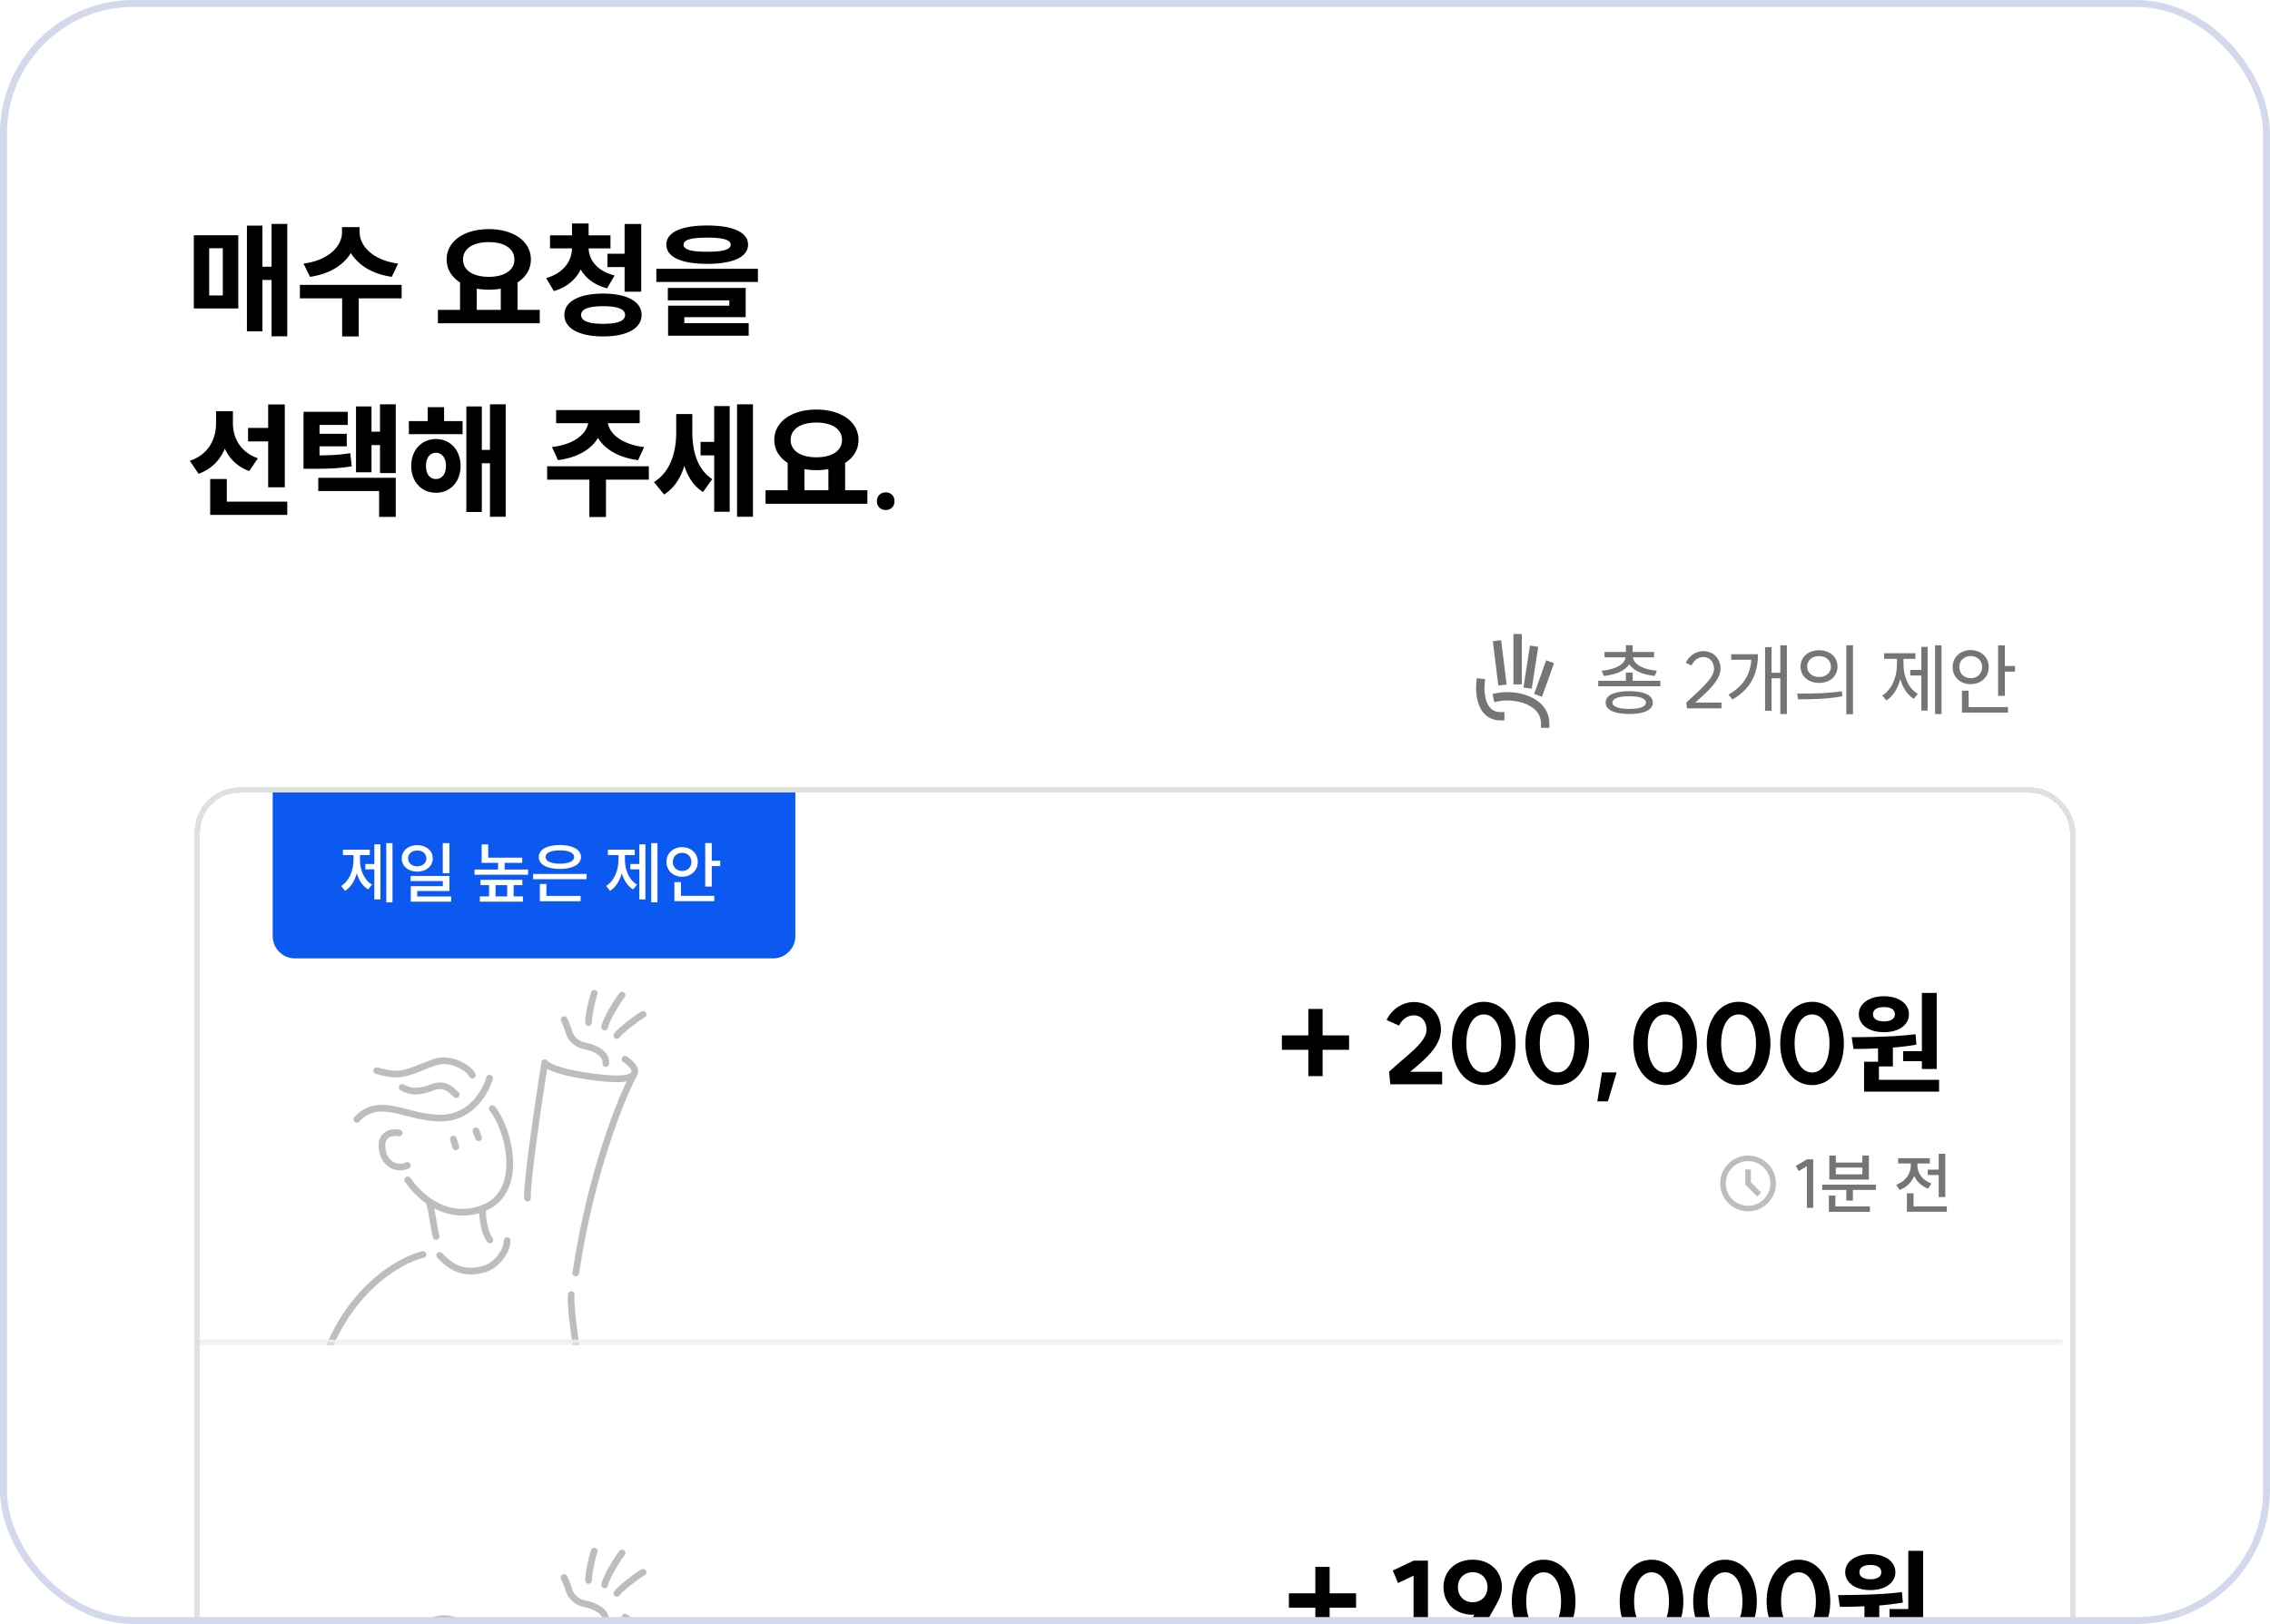 <svg width="327" height="234" fill="none" xmlns="http://www.w3.org/2000/svg"><g clip-path="url(#a)"><rect width="327" height="234" rx="19.235" fill="#fff"/><g filter="url(#b)"><g clip-path="url(#c)"><g clip-path="url(#d)"><mask id="f" fill="#fff"><path d="M28.029 111.839h269.294v80.387H28.029v-80.387z"/></mask><path d="M28.029 111.839h269.294v80.387H28.029v-80.387z" fill="#fff"/><g clip-path="url(#e)" stroke="#BDBDBD" stroke-width=".965" stroke-linecap="round"><path d="M68.554 161.337l.388.986M65.31 162.521l.344 1.113M70.517 153.751c-.503 1.815-2.521 5.501-6.575 5.725-5.069.281-9.186-3.432-12.54.2M70.912 158.119c2.415 2.969 4.592 11.749-1.006 14.241-4.068 1.811-8.418 0-11.172-3.96M57.502 161.646c-.907-.209-2.417.061-2.476 1.674-.086 2.37 1.75 3.81 3.65 3.003M92.64 144.559c-.66.313-3.287 2.321-3.781 3.04M89.606 141.785c-.588.731-2.275 3.397-2.503 4.589M85.603 141.51c-.258.681-.827 3.117-.824 4.214"/><path d="M90.039 151.015c.567.367 1.635 1.276 1.375 1.976-.325.876-2.126 1.101-6.153.551-4.027-.551-6.242-1.319-6.792-2.019-.854 5.357-2.548 16.756-2.49 19.499" stroke-linejoin="round"/><path d="M91.266 153.274c-1.88 3.559-6.178 14.248-8.326 28.537M73.055 177.148c0 1.552-1.553 3.587-3.24 4.087-3.372.999-5.179-.601-6.482-1.959M60.942 179.153c-3.436.804-11.887 5.487-15.046 17.873M83.718 196.824c-.582-3.311-1.681-10.326-1.42-11.898M68.052 153.318c-.68-1.255-3.36-2.668-5.582-1.828-3.778 1.426-4.648 2.241-8.208 1.163M65.72 156.104c-.478-.312-1.374-1.83-3.462-1.029-2.048.786-3.176.641-4.313 0M69.502 172.697c0 1.003.213 3.275 1.065 4.345M61.905 171.875c.401 1.421.593 3.513.922 4.679M81.263 145.309c.154.308.48 1.075.731 1.911.276.92 1.256 1.69 2.2 1.864 1.587.292 3.25 1.194 3.066 2.555"/></g><path d="M190.526 143.775v3.81h3.81v2.074h-3.81v3.795h-2.058v-3.795h-3.81v-2.074h3.81v-3.81h2.058zm9.583 9.052c2.363-2.267 5.386-4.197 5.386-6.078 0-1.205-.756-2.057-1.833-2.057-.868 0-1.736.61-2.122 1.479l-1.785-.804c.676-1.528 2.299-2.589 3.907-2.589 2.299 0 3.907 1.64 3.907 3.971 0 2.444-2.38 4.373-4.437 6.078h4.614v1.8h-7.476l-.161-1.8zm13.648.096c1.511 0 2.492-1.656 2.492-4.18s-.981-4.18-2.492-4.18c-1.527 0-2.524 1.656-2.524 4.18s.997 4.18 2.524 4.18zm-4.598-4.18c0-3.521 1.897-5.997 4.598-5.997 2.685 0 4.566 2.476 4.566 5.997s-1.881 5.997-4.566 5.997c-2.701 0-4.598-2.476-4.598-5.997zm15.18 4.18c1.512 0 2.492-1.656 2.492-4.18s-.98-4.18-2.492-4.18c-1.527 0-2.524 1.656-2.524 4.18s.997 4.18 2.524 4.18zm-4.598-4.18c0-3.521 1.897-5.997 4.598-5.997 2.685 0 4.566 2.476 4.566 5.997s-1.881 5.997-4.566 5.997c-2.701 0-4.598-2.476-4.598-5.997zm13.139 4.164l-1.254 4.18h-1.528l.675-4.18h2.107zm7.003.016c1.511 0 2.492-1.656 2.492-4.18s-.981-4.18-2.492-4.18c-1.528 0-2.524 1.656-2.524 4.18s.996 4.18 2.524 4.18zm-4.598-4.18c0-3.521 1.897-5.997 4.598-5.997 2.685 0 4.566 2.476 4.566 5.997s-1.881 5.997-4.566 5.997c-2.701 0-4.598-2.476-4.598-5.997zm15.18 4.18c1.511 0 2.492-1.656 2.492-4.18s-.981-4.18-2.492-4.18c-1.527 0-2.524 1.656-2.524 4.18s.997 4.18 2.524 4.18zm-4.598-4.18c0-3.521 1.897-5.997 4.598-5.997 2.685 0 4.566 2.476 4.566 5.997s-1.881 5.997-4.566 5.997c-2.701 0-4.598-2.476-4.598-5.997zm15.18 4.18c1.511 0 2.492-1.656 2.492-4.18s-.981-4.18-2.492-4.18c-1.527 0-2.524 1.656-2.524 4.18s.997 4.18 2.524 4.18zm-4.598-4.18c0-3.521 1.897-5.997 4.598-5.997 2.685 0 4.566 2.476 4.566 5.997s-1.881 5.997-4.566 5.997c-2.701 0-4.598-2.476-4.598-5.997zm20.405-7.283h2.138v10.965h-2.138v-1.126h-2.701v-1.447h2.701v-8.392zm-10.112 6.383c2.636-.016 6.157-.049 9.196-.434l.128 1.511a39.22 39.22 0 01-3.392.418v2.717h-2.01v1.929h8.666v1.704h-10.804v-4.308h2.01v-1.93a68.39 68.39 0 01-3.537.081l-.257-1.688zm1.029-3.312c0-1.528 1.495-2.589 3.617-2.589s3.601 1.061 3.601 2.589c0 1.559-1.479 2.588-3.601 2.588s-3.617-1.029-3.617-2.588zm2.041 0c0 .691.643 1.029 1.576 1.029.948 0 1.575-.338 1.575-1.029 0-.692-.627-1.029-1.575-1.029-.933 0-1.576.337-1.576 1.029z" fill="#000"/><path d="M39.283 111.839h75.292v21.431a3.215 3.215 0 01-3.215 3.216H42.498a3.216 3.216 0 01-3.215-3.216v-21.431z" fill="#0C59F2"/><path d="M55.643 119.878h.897v8.537h-.897v-8.537zm-6.502 6.174c1.206-.753 1.785-2.296 1.785-3.811v-.646h-1.524v-.772h3.868v.772h-1.418v.646c0 1.447.55 2.923 1.746 3.618l-.57.685c-.8-.483-1.34-1.332-1.63-2.335-.299 1.09-.858 2.026-1.688 2.547l-.569-.704zm3.492-2.393v-.771h1.293v-2.836h.878v7.939h-.878v-4.332h-1.293zm7.467-3.492c1.283 0 2.238.791 2.238 1.91 0 1.129-.955 1.91-2.238 1.91s-2.229-.781-2.229-1.91c0-1.119.946-1.91 2.229-1.91zm-1.312 1.91c0 .695.56 1.139 1.312 1.139.762 0 1.321-.444 1.321-1.139 0-.685-.56-1.138-1.321-1.138-.753 0-1.312.453-1.312 1.138zm.366 3.27v-.742h5.586v2.17H60.1v.791h4.89v.743h-5.816v-2.228h4.62v-.734h-4.64zm4.63-1.138v-4.331h.956v4.331h-.955zm5.6-4.148h.946v1.91h4.9v.753h-2.537v.955h3.386v.752h-7.717v-.752h3.386v-.955h-2.364v-2.663zm-.26 8.248v-.753h1.331v-1.63h-1.244v-.762h6.038v.762h-1.254v1.63h1.331v.753h-6.202zm2.267-.753h1.669v-1.63h-1.67v1.63zm5.402-3.241H84.5v.762h-7.707v-.762zm.82-2.44c0-1.071 1.196-1.727 3.038-1.727 1.833 0 3.04.656 3.04 1.727 0 1.08-1.207 1.726-3.04 1.726-1.842 0-3.038-.646-3.038-1.726zm.154 6.376v-2.489h.946v1.717h4.929v.772h-5.875zm.82-6.376c0 .617.791.964 2.064.964 1.274 0 2.055-.347 2.055-.964 0-.608-.781-.955-2.055-.955-1.273 0-2.064.347-2.064.955zm15.227-1.997h.897v8.537h-.897v-8.537zm-6.502 6.174c1.206-.753 1.785-2.296 1.785-3.811v-.646h-1.524v-.772h3.868v.772h-1.418v.646c0 1.447.55 2.923 1.746 3.618l-.57.685c-.8-.483-1.34-1.332-1.63-2.335-.299 1.09-.858 2.026-1.688 2.547l-.569-.704zm3.492-2.393v-.771h1.293v-2.836h.878v7.939h-.878v-4.332h-1.293zm10.785-3.791h.945v2.547h1.216v.772h-1.216v2.951h-.945v-6.27zm-5.585 2.721c0-1.254.974-2.132 2.257-2.132 1.283 0 2.257.878 2.257 2.132 0 1.234-.974 2.131-2.257 2.131-1.283 0-2.257-.897-2.257-2.131zm.916 0c0 .781.579 1.302 1.341 1.302s1.34-.521 1.34-1.302c0-.782-.578-1.312-1.34-1.312-.762 0-1.34.53-1.34 1.312zm.232 5.652v-2.749h.945v1.978h4.804v.771h-5.75z" fill="#fff"/><circle cx="251.815" cy="168.913" r="3.617" stroke="#BDBDBD" stroke-width=".804"/><path d="M251.815 166.904v2.009l1.606 1.606" stroke="#BDBDBD" stroke-width=".804"/><path d="M261.202 165.439v6.994l-.916-.01v-5.99l-1.177.704-.415-.752 1.601-.946h.907zm1.296 3.647h7.736v.762h-3.318v1.533h-.955v-1.533h-3.463v-.762zm.955 3.916v-2.334h.936v1.553h4.987v.781h-5.923zm.067-4.65v-3.463h.936v1.013h3.82v-1.013h.945v3.463h-5.701zm.936-.752h3.82v-.974h-3.82v.974zm13.24-.675h1.582v-2.286h.945v6.231h-.945v-3.173h-1.582v-.772zm-4.544 2.17c1.322-.463 2.103-1.582 2.103-2.749v-.309h-1.823v-.762h4.572v.762h-1.794v.309c0 1.061.743 2.132 2.016 2.566l-.463.743a3.383 3.383 0 01-2.016-1.843 3.53 3.53 0 01-2.112 2.036l-.483-.753zm1.544 3.897v-2.662h.955v1.891h4.794v.771h-5.749z" fill="#757575"/></g><path d="M297.323 191.422H28.029v1.608h269.294v-1.608z" fill="#EEE" mask="url(#f)"/><g clip-path="url(#g)"><mask id="i" fill="#fff"><path d="M28.029 192.226h269.294v80.386H28.029v-80.386z"/></mask><path d="M28.029 192.226h269.294v80.386H28.029v-80.386z" fill="#fff"/><g clip-path="url(#h)" stroke="#BDBDBD" stroke-width=".965" stroke-linecap="round"><path d="M70.517 234.137c-.502 1.816-2.52 5.502-6.575 5.726-5.068.28-9.186-3.432-12.54.2M92.64 224.946c-.66.313-3.287 2.321-3.781 3.039M89.606 222.171c-.588.732-2.275 3.398-2.503 4.589M85.603 221.897c-.258.68-.827 3.116-.824 4.214"/><path d="M90.039 231.402c.567.367 1.636 1.276 1.376 1.976-.326.876-2.127 1.101-6.154.55-4.027-.55-6.242-1.318-6.792-2.019-.854 5.357-2.548 16.757-2.49 19.5" stroke-linejoin="round"/><path d="M91.266 233.66c-1.88 3.559-6.177 14.248-8.326 28.537M68.052 233.705c-.68-1.255-3.36-2.668-5.582-1.828-3.778 1.427-4.648 2.241-8.208 1.164M81.263 225.695c.154.308.48 1.075.731 1.911.276.92 1.256 1.69 2.2 1.864 1.587.292 3.251 1.194 3.066 2.555"/></g><path d="M191.536 224.161v3.811h3.81v2.074h-3.81v3.794h-2.058v-3.794h-3.81v-2.074h3.81v-3.811h2.058zm14.165-.9v11.769l-2.074-.033v-9.566l-2.235 1.062-.755-1.801 3.006-1.431h2.058zm6.451 1.672c-1.254 0-2.138.9-2.138 2.154 0 1.271.884 2.171 2.138 2.171 1.238 0 2.123-.9 2.123-2.171 0-1.254-.885-2.154-2.123-2.154zm-4.212 2.154c0-2.331 1.736-3.955 4.212-3.955 2.46 0 4.197 1.624 4.197 3.955 0 .869-.338 1.64-.676 2.267l-3.167 5.692h-2.379l2.267-4.02c-.097.016-.193.033-.306.033-2.444-.033-4.148-1.656-4.148-3.972zm14.442 6.222c1.511 0 2.492-1.656 2.492-4.18s-.981-4.18-2.492-4.18c-1.527 0-2.524 1.656-2.524 4.18s.997 4.18 2.524 4.18zm-4.598-4.18c0-3.521 1.897-5.997 4.598-5.997 2.685 0 4.566 2.476 4.566 5.997s-1.881 5.997-4.566 5.997c-2.701 0-4.598-2.476-4.598-5.997zm13.138 4.164l-1.254 4.18h-1.527l.675-4.18h2.106zm7.003.016c1.512 0 2.492-1.656 2.492-4.18s-.98-4.18-2.492-4.18c-1.527 0-2.524 1.656-2.524 4.18s.997 4.18 2.524 4.18zm-4.598-4.18c0-3.521 1.898-5.997 4.598-5.997 2.685 0 4.566 2.476 4.566 5.997s-1.881 5.997-4.566 5.997c-2.7 0-4.598-2.476-4.598-5.997zm15.181 4.18c1.511 0 2.492-1.656 2.492-4.18s-.981-4.18-2.492-4.18c-1.528 0-2.525 1.656-2.525 4.18s.997 4.18 2.525 4.18zm-4.598-4.18c0-3.521 1.897-5.997 4.598-5.997 2.685 0 4.566 2.476 4.566 5.997s-1.881 5.997-4.566 5.997c-2.701 0-4.598-2.476-4.598-5.997zm15.18 4.18c1.511 0 2.492-1.656 2.492-4.18s-.981-4.18-2.492-4.18c-1.528 0-2.524 1.656-2.524 4.18s.996 4.18 2.524 4.18zm-4.598-4.18c0-3.521 1.897-5.997 4.598-5.997 2.685 0 4.566 2.476 4.566 5.997s-1.881 5.997-4.566 5.997c-2.701 0-4.598-2.476-4.598-5.997zm20.405-7.283h2.138v10.965h-2.138v-1.125h-2.701v-1.447h2.701v-8.393zm-10.113 6.383c2.637-.016 6.158-.048 9.197-.434l.128 1.511a38.88 38.88 0 01-3.392.418v2.717h-2.01v1.929h8.666v1.705h-10.804v-4.309h2.01v-1.929c-1.254.064-2.46.08-3.537.08l-.258-1.688zm1.029-3.312c0-1.527 1.495-2.588 3.618-2.588 2.122 0 3.601 1.061 3.601 2.588 0 1.56-1.479 2.588-3.601 2.588-2.123 0-3.618-1.028-3.618-2.588zm2.042 0c0 .691.643 1.029 1.576 1.029.948 0 1.575-.338 1.575-1.029 0-.691-.627-1.029-1.575-1.029-.933 0-1.576.338-1.576 1.029z" fill="#000"/></g><path d="M297.323 271.808H28.029v1.608h269.294v-1.608z" fill="#EEE" mask="url(#i)"/></g><rect x="28.431" y="112.241" width="270.139" height="159.811" rx="6.029" stroke="#E0E0E0" stroke-width=".804" shape-rendering="crispEdges"/></g><path d="M215.719 92.918l.643 5.192M220.899 93.708l-.75 4.847M223.092 95.92l-1.326 3.705M218.616 91.951v6.057M215.719 100.461c2.466-.524 6.869.416 6.869 3.812M213.272 98.387c-.17 1.604.158 4.812 2.84 4.812" stroke="#757575" stroke-width="1.206" stroke-linecap="square"/><path d="M230.229 98.095h3.984v-1.182h.979v1.182h3.984v.787h-8.947v-.787zm.495-1.452c1.902-.158 3.343-.9 3.444-1.924h-3.027v-.777h3.072v-.968h.979v.968h3.084v.777h-3.039c.102 1.024 1.531 1.766 3.433 1.924l-.293.754c-1.665-.169-3.072-.732-3.68-1.688-.608.956-2.003 1.52-3.669 1.688l-.304-.754zm.574 4.592c0-1.07 1.25-1.644 3.399-1.644 2.138 0 3.399.574 3.399 1.644 0 1.058-1.261 1.643-3.399 1.643-2.149 0-3.399-.585-3.399-1.643zm.979 0c0 .585.878.911 2.42.911 1.531 0 2.408-.326 2.408-.911 0-.597-.877-.912-2.408-.912-1.542 0-2.42.315-2.42.912zm10.641 0c1.621-1.565 3.995-3.41 3.995-4.862 0-1.002-.641-1.71-1.553-1.71-.675 0-1.362.494-1.677 1.215l-.844-.372c.439-.99 1.486-1.688 2.521-1.688 1.463 0 2.487 1.058 2.487 2.555 0 1.722-2.082 3.444-3.635 4.862h3.77v.832h-4.951l-.113-.832zm13.544-8.25h.945v9.904h-.945v-5.154h-1.261v4.681h-.934v-9.172h.934v3.692h1.261v-3.95zm-7.473 7.102c2.228-1.26 3.151-2.983 3.298-5.02h-2.904v-.799h3.86c0 2.566-.866 4.918-3.68 6.516l-.574-.697zm13.055-6.393c1.542 0 2.656.968 2.656 2.352 0 1.396-1.114 2.353-2.656 2.353-1.553 0-2.667-.957-2.667-2.353 0-1.384 1.114-2.352 2.667-2.352zm-3.151 6.246c1.789 0 4.288 0 6.426-.337l.079.72c-2.206.428-4.626.439-6.381.439l-.124-.822zm1.429-3.894c0 .89.732 1.508 1.722 1.508.979 0 1.711-.618 1.711-1.508 0-.9-.732-1.508-1.711-1.508-.99 0-1.722.608-1.722 1.508zm5.639 6.865v-9.937h.967v9.937h-.967zm12.79-9.926h.934v9.904h-.934v-9.904zm-7.608 7.226c1.373-.844 2.116-2.645 2.116-4.446v-.833h-1.846v-.81h4.513v.81h-1.722v.833c0 1.71.709 3.421 2.071 4.22l-.585.709c-.946-.574-1.598-1.609-1.947-2.836-.349 1.328-1.024 2.454-2.004 3.073l-.596-.72zm4.04-2.882v-.799h1.587v-3.32h.912v9.184h-.912v-5.065h-1.587zm12.65-4.344h.979v2.983h1.452v.81h-1.452v3.489h-.979v-7.282zm-6.55 3.14c0-1.44 1.114-2.453 2.6-2.453 1.485 0 2.6 1.013 2.6 2.453s-1.115 2.454-2.6 2.454c-1.486 0-2.6-1.013-2.6-2.454zm.957 0c0 .946.709 1.598 1.643 1.598s1.654-.652 1.654-1.598c0-.945-.72-1.598-1.654-1.598-.934 0-1.643.653-1.643 1.598zm.382 6.55v-3.151h.968v2.363h5.661v.788h-6.629z" fill="#757575"/><path d="M39.116 32.26h2.268v16.2h-2.268V40.34h-1.314v7.398H35.57V32.511h2.232v5.922h1.314V32.26zM27.92 44.444V33.897h6.408v10.548H27.92zm2.214-1.872h1.962V35.77h-1.962v6.804zm19.134-9.846h2.538v.756c0 1.854 1.782 3.996 5.544 4.5l-.918 1.908c-2.844-.414-4.842-1.71-5.886-3.438-1.044 1.728-3.042 3.024-5.886 3.438l-.936-1.908c3.78-.504 5.544-2.628 5.544-4.5v-.756zm-6.066 10.26v-1.944h14.652v1.944H51.68v5.49h-2.394v-5.49h-6.084zm19.88 1.656h3.187v-3.942c-1.206-.774-1.926-1.908-1.926-3.312 0-2.664 2.574-4.374 6.066-4.374s6.066 1.71 6.066 4.374c0 1.404-.72 2.538-1.926 3.312v3.942h3.204v1.944h-14.67v-1.944zm3.619-7.254c0 1.584 1.476 2.502 3.708 2.502 2.214 0 3.69-.918 3.69-2.502 0-1.584-1.476-2.502-3.69-2.502-2.232 0-3.708.918-3.708 2.502zm1.98 7.254h3.456v-3.042a10.486 10.486 0 01-3.456 0v3.042zm10.548-10.728h3.168v-1.71h2.394v1.71h3.15v1.872h-3.15c.054 1.62 1.152 3.24 3.744 3.906l-1.08 1.854c-1.818-.468-3.078-1.458-3.798-2.718-.72 1.44-1.998 2.574-3.87 3.114l-1.116-1.872c2.574-.72 3.69-2.52 3.726-4.284H79.23v-1.872zm2.07 11.466c0-1.944 2.142-3.078 5.58-3.078 3.42 0 5.544 1.134 5.544 3.078s-2.124 3.096-5.544 3.096c-3.438 0-5.58-1.152-5.58-3.096zm2.412 0c0 .864 1.062 1.278 3.168 1.278 2.088 0 3.168-.414 3.168-1.278 0-.846-1.08-1.26-3.168-1.26-2.106 0-3.168.414-3.168 1.26zm3.798-6.894v-1.926h2.466v-4.284h2.394v9.756h-2.394v-3.546H87.51zm14.365-5.994c3.69 0 5.886.972 5.886 2.754 0 1.8-2.196 2.772-5.886 2.772-3.708 0-5.886-.972-5.886-2.772 0-1.782 2.178-2.754 5.886-2.754zm-7.326 8.136v-1.89h14.634v1.89H94.548zm1.656 2.646v-1.782h11.214v4.212H98.58v.864h9.27v1.8H96.24v-4.32h8.82v-.774h-8.856zm2.268-8.028c0 .72 1.08 1.026 3.402 1.026 2.304 0 3.384-.306 3.384-1.026 0-.684-1.08-1.008-3.384-1.008-2.322 0-3.402.324-3.402 1.008zm-62.74 26.414h2.898v-3.384h2.394v11.934H38.63v-6.606h-2.898v-1.944zm-8.388 4.734c2.7-.9 3.78-3.132 3.78-5.418V59.25h2.43v1.746c0 2.07 1.044 4.14 3.6 5.04l-1.26 1.836c-1.692-.612-2.826-1.764-3.51-3.222-.684 1.656-1.926 2.952-3.78 3.618l-1.26-1.872zm2.934 7.794v-5.166h2.394v3.258h8.712v1.908H30.278zm13.446-14.85h6.372v1.89h-4.068v1.278h3.924v1.8h-3.924v1.314c1.692-.018 2.97-.09 4.428-.324l.216 1.89c-1.836.324-3.42.36-5.814.36h-1.134V59.34zm2.124 11.412v-1.908h11.16v5.634h-2.394v-3.726h-8.766zm5.436-2.7v-9.486h2.232v3.636h1.224V58.26h2.268v9.9H54.74v-4.032h-1.224v3.924h-2.232zm7.614-7.38h2.718v-1.998h2.358v1.998h2.664v1.89h-7.74v-1.89zm.342 6.462c0-2.268 1.494-3.87 3.564-3.87 2.07 0 3.546 1.602 3.546 3.87 0 2.286-1.475 3.87-3.545 3.87s-3.565-1.584-3.565-3.87zm2.124 0c0 1.224.595 1.89 1.44 1.89.828 0 1.44-.666 1.44-1.89 0-1.206-.611-1.89-1.44-1.89-.846 0-1.44.684-1.44 1.89zm5.815 6.642v-15.21h2.231v6.264h1.17v-6.57h2.269v16.2H70.58v-7.704h-1.17v7.02H67.18zm11.636-6.588h14.652v1.926h-6.174v5.382H84.9v-5.382h-6.084v-1.926zm.702-2.772c3.312-.396 4.95-1.944 5.22-3.438h-4.626v-1.89h12.042v1.89h-4.59c.27 1.494 1.908 3.042 5.22 3.438l-.864 1.89c-2.844-.378-4.806-1.584-5.778-3.204-.954 1.62-2.916 2.826-5.76 3.204l-.864-1.89zm21.403-.738h1.962v-5.166h2.232V73.74h-2.232v-8.118h-1.962v-1.944zm-6.714 5.778c2.394-1.458 3.204-4.356 3.204-7.11v-2.682h2.322v2.574c0 2.646.648 5.328 2.862 6.804l-1.314 1.854c-1.332-.828-2.178-2.16-2.7-3.762-.54 1.764-1.494 3.24-2.916 4.122l-1.458-1.8zm11.97 5.004v-16.2h2.286v16.2h-2.286zm4.104-3.816h3.186v-3.942c-1.206-.774-1.926-1.908-1.926-3.312 0-2.664 2.574-4.374 6.066-4.374s6.066 1.71 6.066 4.374c0 1.404-.72 2.538-1.926 3.312v3.942h3.204v1.944h-14.67v-1.944zm3.618-7.254c0 1.584 1.476 2.502 3.708 2.502 2.214 0 3.69-.918 3.69-2.502 0-1.584-1.476-2.502-3.69-2.502-2.232 0-3.708.918-3.708 2.502zm1.98 7.254h3.456v-3.042a10.486 10.486 0 01-3.456 0v3.042zm11.719.306c.738 0 1.26.522 1.26 1.26 0 .756-.522 1.278-1.26 1.278-.756 0-1.278-.522-1.278-1.278 0-.738.522-1.26 1.278-1.26z" fill="#000"/></g><rect x=".5" y=".5" width="326" height="233" rx="18.735" stroke="#D3D8EC"/><defs><clipPath id="a"><rect width="327" height="234" rx="19.235" fill="#fff"/></clipPath><clipPath id="c"><rect x="28.029" y="111.839" width="270.943" height="160.615" rx="6.431" fill="#fff"/></clipPath><clipPath id="d"><path d="M28.029 111.839h269.294v80.387H28.029v-80.387z" fill="#fff"/></clipPath><clipPath id="e"><path fill="#fff" transform="translate(43.704 140.778)" d="M0 0H51.447V51.447H0z"/></clipPath><clipPath id="g"><path d="M28.029 192.226h269.294v80.386H28.029v-80.386z" fill="#fff"/></clipPath><clipPath id="h"><path fill="#fff" transform="translate(43.704 221.165)" d="M0 0H51.447V51.447H0z"/></clipPath><filter id="b" x="21.598" y="107.016" width="283.805" height="173.477" filterUnits="userSpaceOnUse" color-interpolation-filters="sRGB"><feFlood flood-opacity="0" result="BackgroundImageFix"/><feColorMatrix in="SourceAlpha" values="0 0 0 0 0 0 0 0 0 0 0 0 0 0 0 0 0 0 127 0" result="hardAlpha"/><feOffset dy="1.608"/><feGaussianBlur stdDeviation="3.215"/><feComposite in2="hardAlpha" operator="out"/><feColorMatrix values="0 0 0 0 0 0 0 0 0 0 0 0 0 0 0 0 0 0 0.04 0"/><feBlend in2="BackgroundImageFix" result="effect1_dropShadow_12356_10244"/><feBlend in="SourceGraphic" in2="effect1_dropShadow_12356_10244" result="shape"/></filter></defs></svg>